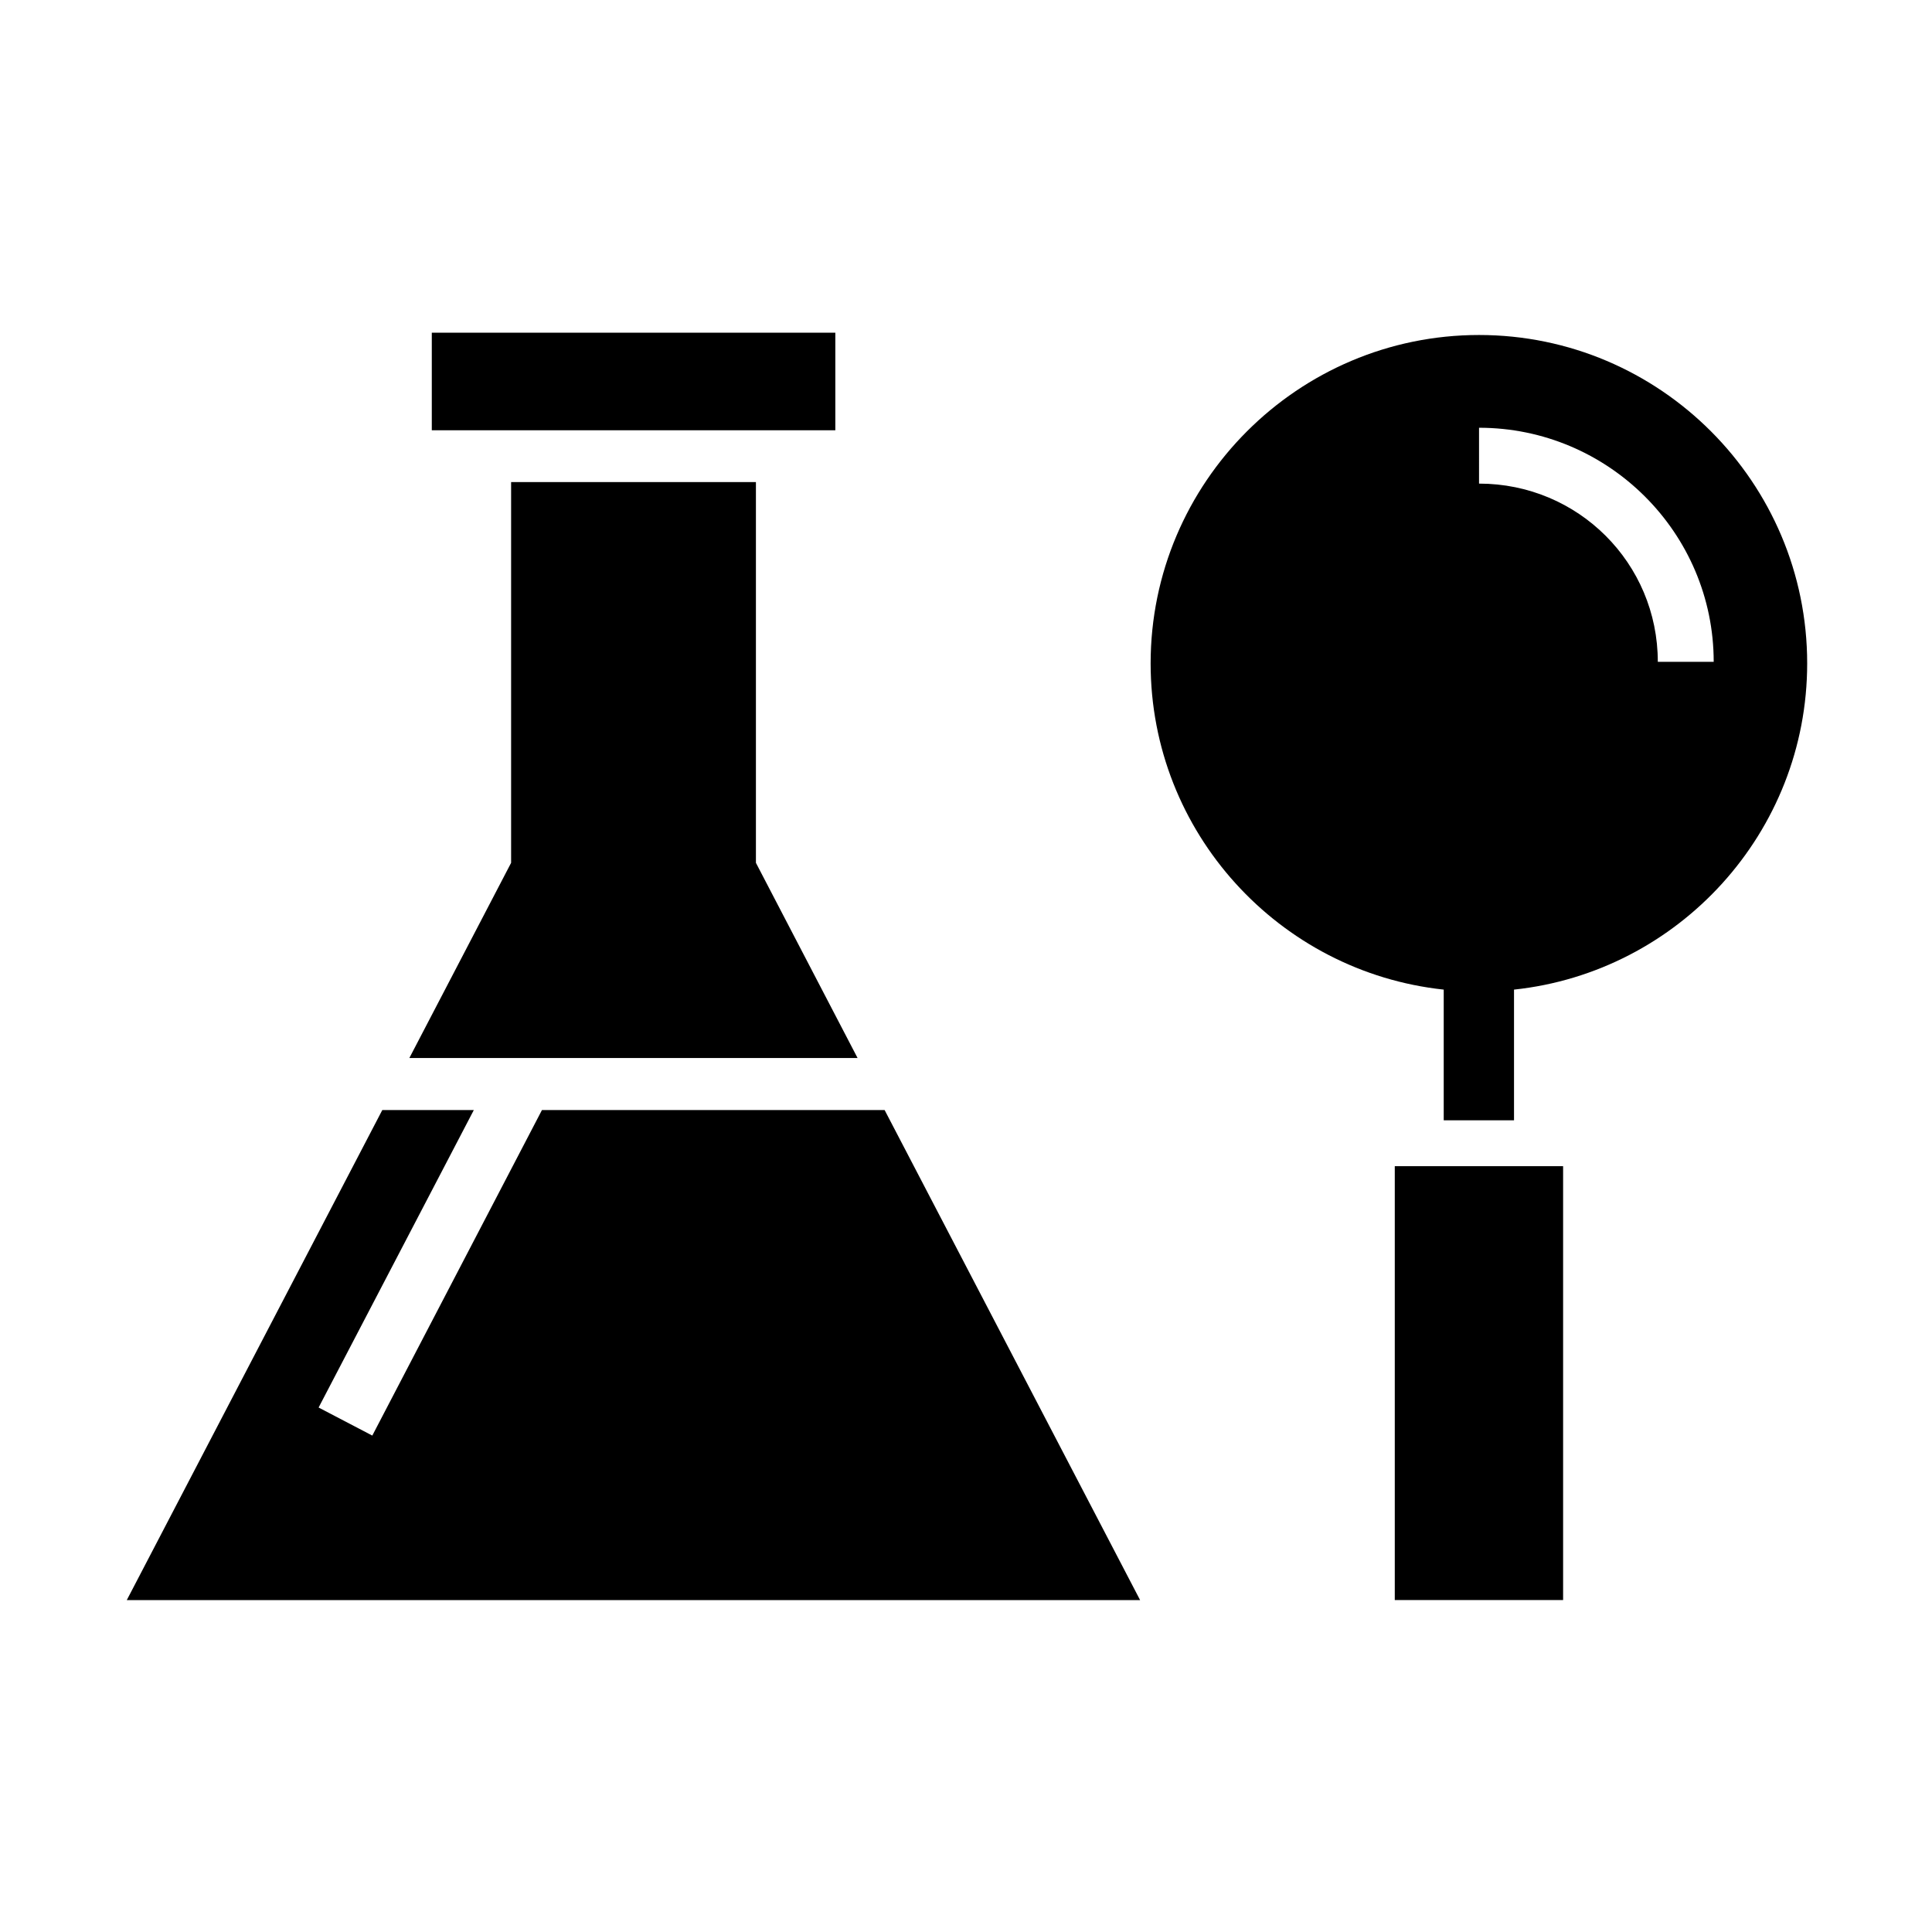 <?xml version="1.0" encoding="UTF-8"?>
<!-- Uploaded to: ICON Repo, www.svgrepo.com, Generator: ICON Repo Mixer Tools -->
<svg fill="#000000" width="800px" height="800px" version="1.1" viewBox="144 144 512 512" xmlns="http://www.w3.org/2000/svg">
 <g fill-rule="evenodd">
  <path d="m258.43 232.17h106.94v25.855h-106.94z"/>
  <path d="m279.45 271.76v100.9l-26.965 51.723h118.78l-26.938-51.723v-100.9z"/>
  <path d="m245.31 438.18-67.711 129.86h268.54l-67.703-129.86h-90.816l-44.957 86.262-14.227-7.434 41.129-78.828z"/>
  <path d="m535.96 257.36c34.254 0 62.188 27.84 62.188 62.035h-14.812c0-26.152-21.109-47.234-47.375-47.234zm0-24.582c-47.961 0-87.031 39.066-87.031 87.031 0 44.805 34.078 81.781 77.672 86.449v34.629h18.629v-34.629c43.613-4.644 77.691-41.645 77.691-86.449 0.004-47.969-39.008-87.031-86.961-87.031z"/>
  <path d="m513.63 453.05h44.609v114.98h-44.609z"/>
 </g>
</svg>